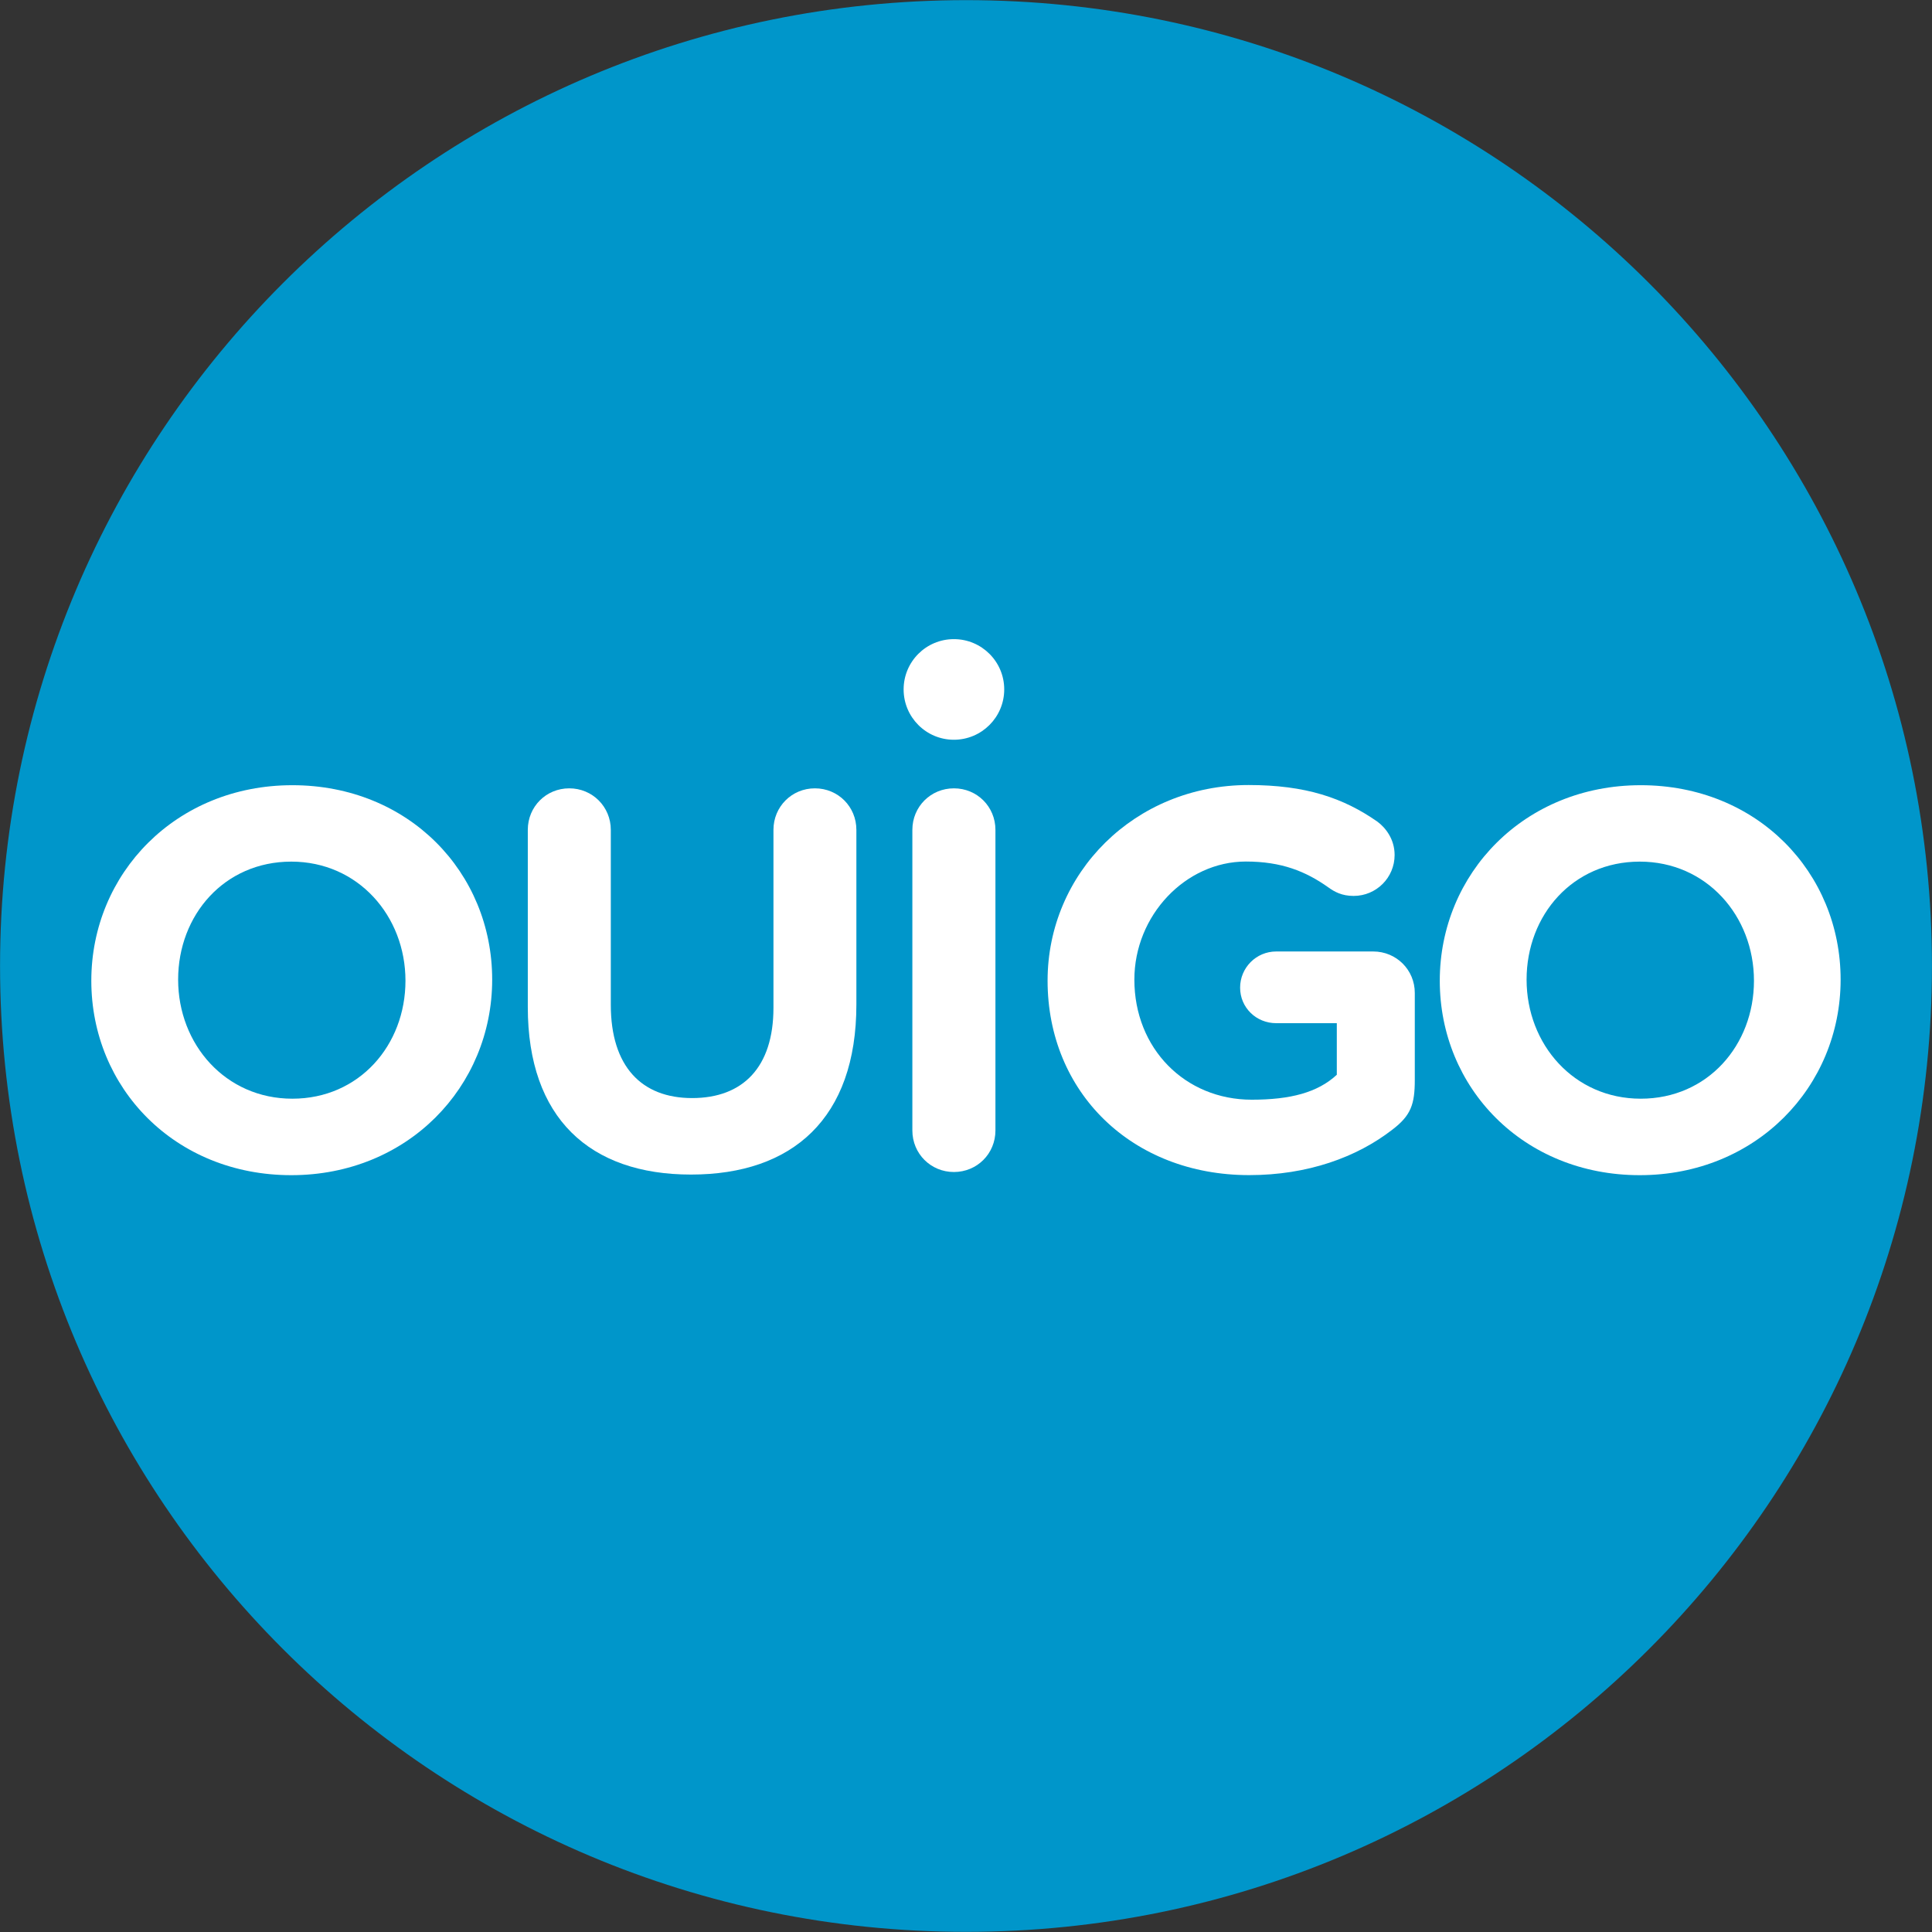 <?xml version="1.0" encoding="utf-8"?>
<svg viewBox="0 0 228.9 228.9" xmlns="http://www.w3.org/2000/svg">
  <rect x="0" y="0" width="228.9" height="228.9" fill="#333333" stroke="none"/>
  <defs>
    <clipPath id="clipPath3001" clipPathUnits="userSpaceOnUse">
      <path id="path3003" d="m 120.688,3.172 353.899,0 0,365.373 -353.899,0 0,-365.373 z" />
    </clipPath>
  </defs>
  <g transform="matrix(1, 0, 0, 1, -0.994, -0.983)">
    <g id="layer1" transform="matrix(1, 0, 0, 1, -252.559, -714.307)">
      <g id="g2997" transform="matrix(1.25,0,0,-1.25,2.953,1058.543)">
        <g id="g2999" clip-path="url(#clipPath3001)">
          <g id="g3005" transform="translate(292.745,251.588)">
            <path d="m 0,0 c -6.325,0 -10.821,5.154 -10.821,11.29 0,6.126 4.391,11.181 10.725,11.181 6.339,0 10.825,-5.164 10.825,-11.299 C 10.729,5.06 6.337,0 0,0" style="fill:#ffffff;fill-opacity:1;fill-rule:nonzero;stroke:none" id="path3007" />
          </g>
          <g id="g3009" transform="translate(292.745,91.71)">
            <path d="m 0,0 c -6.325,0 -10.821,5.147 -10.821,11.284 0,6.123 4.391,11.172 10.725,11.172 6.339,0 10.825,-5.145 10.825,-11.292 C 10.729,5.053 6.337,0 0,0" style="fill:#ffffff;fill-opacity:1;fill-rule:nonzero;stroke:none" id="path3011" />
          </g>
          <g id="g3013" transform="translate(383.596,183.05)">
            <path d="m 0,0 c 0,-50.582 -40.979,-91.554 -91.548,-91.554 -50.59,0 -91.563,40.972 -91.563,91.554 0,50.518 40.973,91.539 91.563,91.539 C -40.979,91.539 0,50.518 0,0" style="fill:#0096CA;fill-opacity:1;fill-rule:nonzero;stroke:none" id="path3015" />
          </g>
          <g id="g3017" transform="translate(250.506,179.149)">
            <path d="m 0,0 0,16.799 c 0,2.19 1.729,3.934 3.932,3.934 2.191,0 3.936,-1.744 3.936,-3.934 l 0,-16.585 c 0,-5.83 2.906,-8.839 7.705,-8.839 4.801,0 7.711,2.904 7.711,8.559 l 0,16.865 c 0,2.19 1.734,3.934 3.928,3.934 2.202,0 3.932,-1.744 3.932,-3.934 l 0,-16.551 c 0,-10.821 -6.07,-16.123 -15.676,-16.123 C 5.879,-15.875 0,-10.528 0,0" style="fill:#ffffff;fill-opacity:1;fill-rule:nonzero;stroke:none" id="path3019" />
          </g>
          <g id="g3021" transform="translate(286.956,195.944)">
            <path d="M 0,0 C 0,2.2 1.744,3.938 3.938,3.938 6.136,3.938 7.874,2.2 7.874,0 l 0,-28.49 c 0,-2.2 -1.738,-3.938 -3.936,-3.938 C 1.744,-32.428 0,-30.69 0,-28.49 L 0,0 z" style="fill:#ffffff;fill-opacity:1;fill-rule:nonzero;stroke:none" id="path3023" />
          </g>
          <g id="g3025" transform="translate(295.663,209.258)">
            <path d="m 0,0 c 0,-2.633 -2.138,-4.771 -4.771,-4.771 -2.632,0 -4.764,2.138 -4.764,4.771 0,2.635 2.132,4.766 4.764,4.766 C -2.138,4.766 0,2.635 0,0" style="fill:#ffffff;fill-opacity:1;fill-rule:nonzero;stroke:none" id="path3027" />
          </g>
          <g id="g3029" transform="translate(330.636,184.419)">
            <path d="m 0,0 -9.197,0 c -1.89,0 -3.418,-1.541 -3.418,-3.429 0,-1.892 1.528,-3.367 3.418,-3.367 l 5.747,0 0,-4.89 c -1.817,-1.685 -4.401,-2.363 -8.065,-2.363 -6.322,0 -11.123,4.852 -11.123,11.38 0,6.085 4.85,11.194 10.567,11.194 3.375,0 5.667,-0.923 7.82,-2.451 0.561,-0.406 1.267,-0.809 2.395,-0.809 2.149,0 3.885,1.734 3.885,3.878 0,1.522 -0.873,2.601 -1.633,3.162 -3.223,2.251 -6.8,3.471 -12.206,3.471 -10.828,0 -19.053,-8.379 -19.053,-18.541 0,-10.563 7.97,-18.433 19.108,-18.433 5.531,0 10.201,1.687 13.591,4.326 1.743,1.335 2.106,2.391 2.106,4.696 l 0,8.251 C 3.942,-1.747 2.2,0 0,0" style="fill:#ffffff;fill-opacity:1;fill-rule:nonzero;stroke:none" id="path3031" />
          </g>
          <g id="g3033" transform="translate(355.993,170.465)">
            <path d="m 0,0 c -6.333,0 -10.819,5.154 -10.819,11.288 0,6.128 4.392,11.183 10.725,11.183 6.335,0 10.826,-5.154 10.826,-11.29 C 10.732,5.062 6.331,0 0,0 m 0,29.714 c -11.027,0 -19.047,-8.371 -19.047,-18.533 0,-10.16 7.919,-18.43 18.953,-18.43 11.02,0 19.04,8.373 19.04,18.537 0,10.16 -7.911,18.426 -18.946,18.426" style="fill:#ffffff;fill-opacity:1;fill-rule:nonzero;stroke:none" id="path3035" />
          </g>
          <g id="g3037" transform="translate(228.19,170.465)">
            <path d="m 0,0 c -6.34,0 -10.826,5.154 -10.826,11.288 0,6.128 4.388,11.183 10.725,11.183 6.331,0 10.822,-5.154 10.822,-11.29 C 10.721,5.062 6.325,0 0,0 m 0,29.714 c -11.033,0 -19.055,-8.371 -19.055,-18.533 0,-10.16 7.917,-18.43 18.954,-18.43 11.027,0 19.041,8.373 19.041,18.537 0,10.16 -7.915,18.426 -18.94,18.426" style="fill:#ffffff;fill-opacity:1;fill-rule:nonzero;stroke:none" id="path3039" />
          </g>
        </g>
      </g>
    </g>
  </g>
</svg>